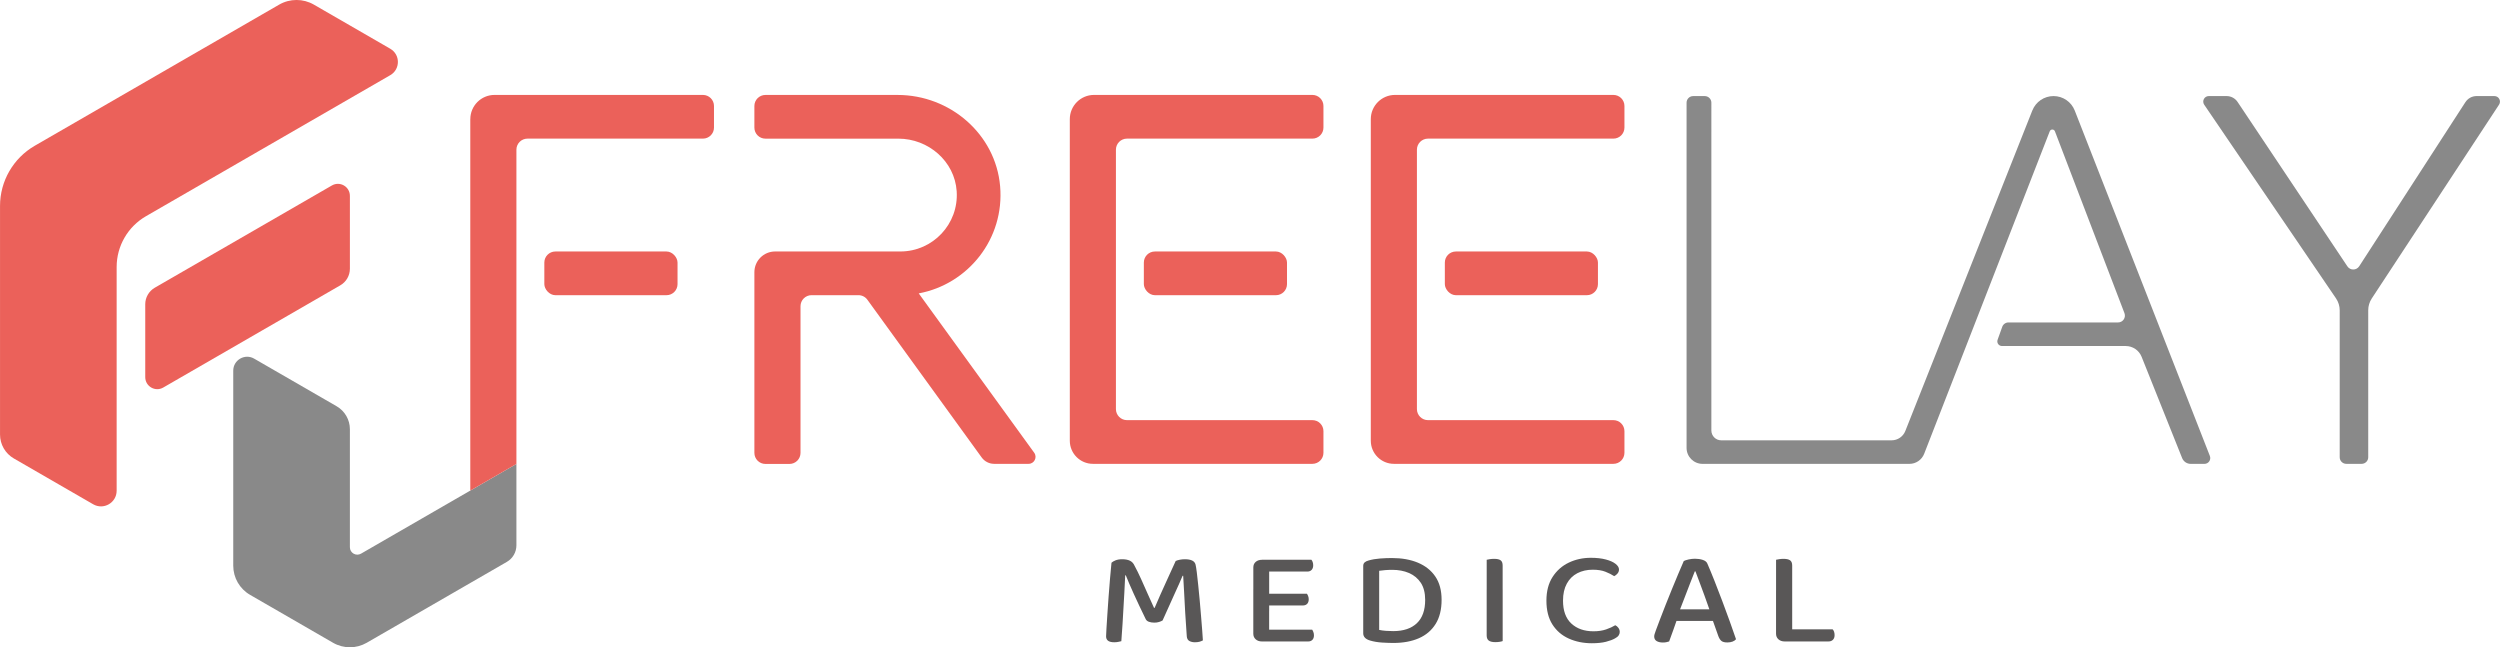 <?xml version="1.0" encoding="UTF-8"?>
<svg xmlns="http://www.w3.org/2000/svg" id="_レイヤー_2" data-name="レイヤー 2" width="35.278mm" height="9.134mm" viewBox="0 0 100 25.892">
  <g id="_レイヤー_1-2" data-name="レイヤー 1">
    <g>
      <g>
        <path d="M4.665,19.629v-8.949c0-.838.447-1.612,1.172-2.031L15.61,3.007c.407-.235.407-.822,0-1.057L12.556.186c-.431-.249-.961-.249-1.392,0L1.39,5.83C.53,6.327,0,7.244,0,8.237v9.145c0,.395.211.76.553.957l3.173,1.832c.417.241.939-.06.939-.542Z" fill="#eb615a" stroke-width="0"></path>
        <path d="M5.809,12.171v2.915c0,.37.4.601.72.416l7.083-4.089c.237-.137.383-.389.383-.663v-2.915c0-.37-.4-.601-.72-.416l-7.083,4.089c-.237.137-.383.389-.383.663Z" fill="#eb615a" stroke-width="0"></path>
      </g>
      <path d="M20.656,18.558l-6.216,3.589c-.198.114-.445-.029-.445-.257v-4.721c0-.379-.202-.729-.531-.919l-3.3-1.905c-.371-.214-.835.054-.835.482v7.799c0,.483.256.928.674,1.169,1.155.667,2.523,1.456,3.32,1.917.416.24.928.239,1.344,0l5.606-3.236c.237-.137.383-.389.383-.663v-3.254Z" fill="#898989" stroke-width="0"></path>
      <g>
        <path d="M46.501,24.82c-.036.022-.082.041-.138.059-.055.018-.119.027-.191.027-.084,0-.156-.012-.218-.035-.062-.023-.105-.06-.128-.11-.183-.376-.342-.711-.475-1.005-.133-.294-.24-.541-.319-.742h-.024c-.012.254-.024.489-.035.704-.012.215-.024.424-.036.626s-.024.409-.036.621c-.012.211-.028.439-.048.683-.028.007-.068.016-.12.027-.052.011-.106.016-.161.016-.112,0-.194-.02-.248-.059-.054-.039-.081-.099-.081-.177,0-.054.005-.158.015-.314s.022-.343.036-.562c.014-.218.03-.45.048-.693.018-.244.037-.485.057-.723.02-.238.04-.456.06-.653.032-.032.084-.063.158-.094.074-.03.165-.046.272-.046.123,0,.226.02.307.059.082.039.142.104.182.194.088.161.176.341.266.54.09.199.178.398.266.597.088.199.171.384.251.556h.024c.151-.355.304-.699.457-1.032.153-.333.281-.615.385-.844.044-.021.099-.038.167-.051.068-.013.134-.019.197-.019.124,0,.221.017.293.051.072.034.117.087.137.159.016.065.033.17.051.317.018.147.037.318.057.513.02.195.039.401.06.615.02.215.038.427.054.634.016.208.031.394.045.559.014.165.023.298.027.398-.048.025-.096.044-.143.056s-.107.019-.179.019c-.084,0-.156-.017-.218-.051-.062-.034-.097-.096-.104-.185-.024-.323-.045-.637-.063-.943s-.033-.588-.045-.844-.024-.469-.036-.637h-.024c-.076.183-.178.415-.308.696-.129.281-.294.646-.493,1.094Z" fill="#595757" stroke-width="0"></path>
        <path d="M50.766,24.45h-.633v-1.752c0-.093.032-.168.096-.223s.147-.083.251-.083c.06,0,.116.005.17.016.054.011.093.02.117.027v2.016ZM50.133,23.573h.633v2.043c-.024.004-.063.012-.117.024s-.11.019-.17.019c-.104,0-.187-.029-.251-.086-.064-.057-.096-.132-.096-.226v-1.774ZM50.479,22.864v-.473h1.977c.02.022.037.052.051.091.014.039.021.083.021.129,0,.079-.021.141-.063.185s-.099.067-.17.067h-1.816ZM50.479,24.218v-.468h1.798c.016.022.032.052.048.092.016.039.024.082.024.129,0,.079-.021.14-.062.183-.042.043-.099.065-.17.065h-1.637ZM50.479,25.659v-.473h2.007c.015.022.032.053.048.094.016.041.024.085.024.132,0,.079-.021.14-.063.183-.042.043-.099.064-.17.064h-1.845Z" fill="#595757" stroke-width="0"></path>
        <path d="M57.425,24.958c-.159.256-.383.447-.672.573s-.63.188-1.024.188c-.123,0-.272-.006-.445-.016-.173-.011-.334-.038-.48-.081-.183-.054-.275-.151-.275-.29v-2.693c0-.061.019-.108.056-.142.038-.034.091-.06.159-.078.135-.039.286-.065.451-.078.165-.012.325-.019.48-.019.399,0,.746.062,1.042.186.296.124.529.308.696.553.168.246.251.556.251.933,0,.387-.08.709-.239.965ZM56.831,23.31c-.117-.175-.275-.305-.472-.39-.197-.084-.419-.126-.666-.126-.104,0-.198.004-.284.011s-.166.016-.242.027v2.365c.084.018.174.03.272.037.098.007.194.011.29.011.41,0,.725-.106.947-.317.221-.211.331-.521.331-.93,0-.283-.059-.512-.176-.688Z" fill="#595757" stroke-width="0"></path>
        <path d="M60.107,24.192h-.639v-1.801c.028-.007.07-.015.125-.024.056-.009.114-.013.173-.013.12,0,.206.02.26.059s.08.109.08.21v1.57ZM59.468,23.584h.639v2.059c-.024.011-.063.02-.12.03-.055.009-.113.013-.173.013-.119,0-.207-.021-.263-.062s-.084-.11-.084-.207v-1.833Z" fill="#595757" stroke-width="0"></path>
        <path d="M64.76,22.778c0,.061-.019.115-.057.161-.038.047-.083.082-.134.108-.1-.065-.217-.124-.352-.177-.135-.054-.305-.081-.508-.081-.231,0-.436.047-.615.14s-.32.232-.421.417c-.101.184-.152.411-.152.68,0,.405.111.711.334.917.223.206.517.309.884.309.191,0,.359-.025.505-.075.145-.05.268-.106.367-.167.048.021.09.056.125.105.036.048.054.103.054.164,0,.05-.015.097-.045.14-.03.043-.078.082-.146.118-.088.05-.207.095-.358.134-.152.039-.341.059-.568.059-.338,0-.646-.063-.923-.188-.277-.125-.494-.313-.654-.564-.159-.251-.239-.568-.239-.951,0-.376.082-.692.245-.946.163-.254.379-.446.648-.575.269-.129.565-.194.887-.194.227,0,.425.023.594.067.169.045.3.103.391.175.092.072.138.147.138.226Z" fill="#595757" stroke-width="0"></path>
        <path d="M67.817,22.853h-.024c-.056.136-.119.296-.188.478-.07.183-.142.372-.218.567-.075.195-.147.381-.215.556l-.06.231c-.024.064-.051.142-.08.231-.03.089-.062.181-.096.274-.034.093-.066.18-.095.261-.03.081-.055.15-.075.207-.036.011-.073.021-.111.03-.038.009-.085.013-.14.013-.104,0-.187-.02-.251-.059-.064-.039-.096-.1-.096-.183,0-.036.007-.073.021-.11.014-.038.029-.082.045-.132.044-.118.099-.266.167-.444.068-.177.142-.37.224-.578.082-.208.166-.418.254-.632.087-.213.172-.417.254-.613.082-.195.155-.365.218-.508.04-.022.102-.042.188-.062.086-.02.172-.03.26-.03.111,0,.215.015.31.046s.158.08.185.148c.087.201.182.43.284.688.101.258.205.527.311.806.105.28.206.552.301.817.096.265.179.503.251.715-.032.039-.077.071-.137.094s-.129.035-.209.035c-.108,0-.186-.02-.236-.059-.049-.039-.09-.102-.123-.188l-.275-.774-.072-.263c-.068-.197-.137-.393-.209-.589-.072-.195-.139-.378-.203-.548-.064-.17-.118-.313-.161-.427ZM66.82,24.837l.227-.462h1.571l.101.462h-1.899Z" fill="#595757" stroke-width="0"></path>
        <path d="M71.688,24.197h-.645v-1.806c.028-.007.07-.015.128-.024.058-.009.115-.013.17-.013.12,0,.207.02.263.059s.084.109.084.21v1.575ZM71.043,23.616h.645v2l-.299.043c-.104,0-.187-.029-.251-.086-.064-.057-.096-.132-.096-.226v-1.731ZM71.389,25.659v-.484h1.917c.024.022.043.053.057.094.014.041.021.087.021.137,0,.079-.022.141-.066.185-.044.045-.102.067-.173.067h-1.756Z" fill="#595757" stroke-width="0"></path>
      </g>
      <g>
        <g>
          <path d="M81.294,4.419l-5.081,12.822c-.089.224-.306.372-.547.372h-6.817c-.218,0-.394-.176-.394-.394V4.107c0-.145-.118-.263-.263-.263h-.466c-.145,0-.263.118-.263.263v13.809c0,.353.286.639.639.639h8.275c.261,0,.495-.16.59-.403l5.023-12.9c.037-.094.17-.094.207,0l2.782,7.275c.068.179-.064.371-.255.371h-4.386c-.111,0-.21.07-.248.175l-.186.519c-.043.121.046.249.175.249h4.95c.28,0,.532.171.636.431l1.621,4.052c.056.139.191.231.341.231h.552c.163,0,.276-.164.216-.317l-5.405-13.816c-.137-.349-.473-.579-.848-.579h0c-.373,0-.709.228-.847.575Z" fill="#898989" stroke-width="0"></path>
          <path d="M98.618,4.085l-4.249,6.566c-.111.171-.36.173-.473.003l-4.392-6.576c-.098-.147-.263-.235-.44-.235h-.712c-.178,0-.283.199-.183.346l5.273,7.748c.096.141.147.308.147.479v5.875c0,.145.118.263.263.263h.615c.145,0,.263-.118.263-.263v-5.883c0-.166.049-.328.14-.467l5.093-7.755c.097-.147-.009-.343-.185-.343h-.715c-.179,0-.347.091-.444.242Z" fill="#898989" stroke-width="0"></path>
          <path d="M40.004,7.442c-.183-2.084-2.007-3.644-4.099-3.644h-5.288c-.244,0-.442.198-.442.442v.864c0,.244.198.442.442.442h5.318c1.201,0,2.251.904,2.332,2.102.088,1.314-.956,2.411-2.252,2.411h-5.011c-.458,0-.829.371-.829.829v7.228c0,.244.198.442.442.442h.961c.244,0,.442-.198.442-.442v-5.867c0-.244.198-.442.442-.442h1.875c.142,0,.275.068.358.183l4.572,6.309c.116.16.302.255.5.255h1.375c.228,0,.36-.259.226-.444l-4.619-6.374c1.972-.367,3.441-2.181,3.255-4.295Z" fill="#eb615a" stroke-width="0"></path>
        </g>
        <path d="M52.496,3.797h-8.735c-.535,0-.969.434-.969.969v12.863c0,.511.414.925.925.925h8.779c.244,0,.442-.198.442-.442v-.864c0-.244-.198-.442-.442-.442h-7.417c-.244,0-.442-.198-.442-.442V5.987c0-.244.198-.442.442-.442h7.417c.244,0,.442-.198.442-.442v-.864c0-.244-.198-.442-.442-.442Z" fill="#eb615a" stroke-width="0"></path>
        <path d="M64.536,3.797h-8.735c-.535,0-.969.434-.969.969v12.863c0,.511.414.925.925.925h8.779c.244,0,.442-.198.442-.442v-.864c0-.244-.198-.442-.442-.442h-7.417c-.244,0-.442-.198-.442-.442V5.987c0-.244.198-.442.442-.442h7.417c.244,0,.442-.198.442-.442v-.864c0-.244-.198-.442-.442-.442Z" fill="#eb615a" stroke-width="0"></path>
        <rect x="21.773" y="10.06" width="5.328" height="1.748" rx=".442" ry=".442" fill="#eb615a" stroke-width="0"></rect>
        <rect x="45.754" y="10.06" width="5.726" height="1.748" rx=".442" ry=".442" fill="#eb615a" stroke-width="0"></rect>
        <rect x="57.794" y="10.06" width="6.124" height="1.748" rx=".442" ry=".442" fill="#eb615a" stroke-width="0"></rect>
      </g>
      <path d="M18.811,4.767v14.856l1.845-1.065V5.987c0-.244.198-.442.442-.442h7.019c.244,0,.442-.198.442-.442v-.864c0-.244-.198-.442-.442-.442h-8.336c-.535,0-.969.434-.969.969Z" fill="#eb615a" stroke-width="0"></path>
    </g>
  </g>
</svg>
